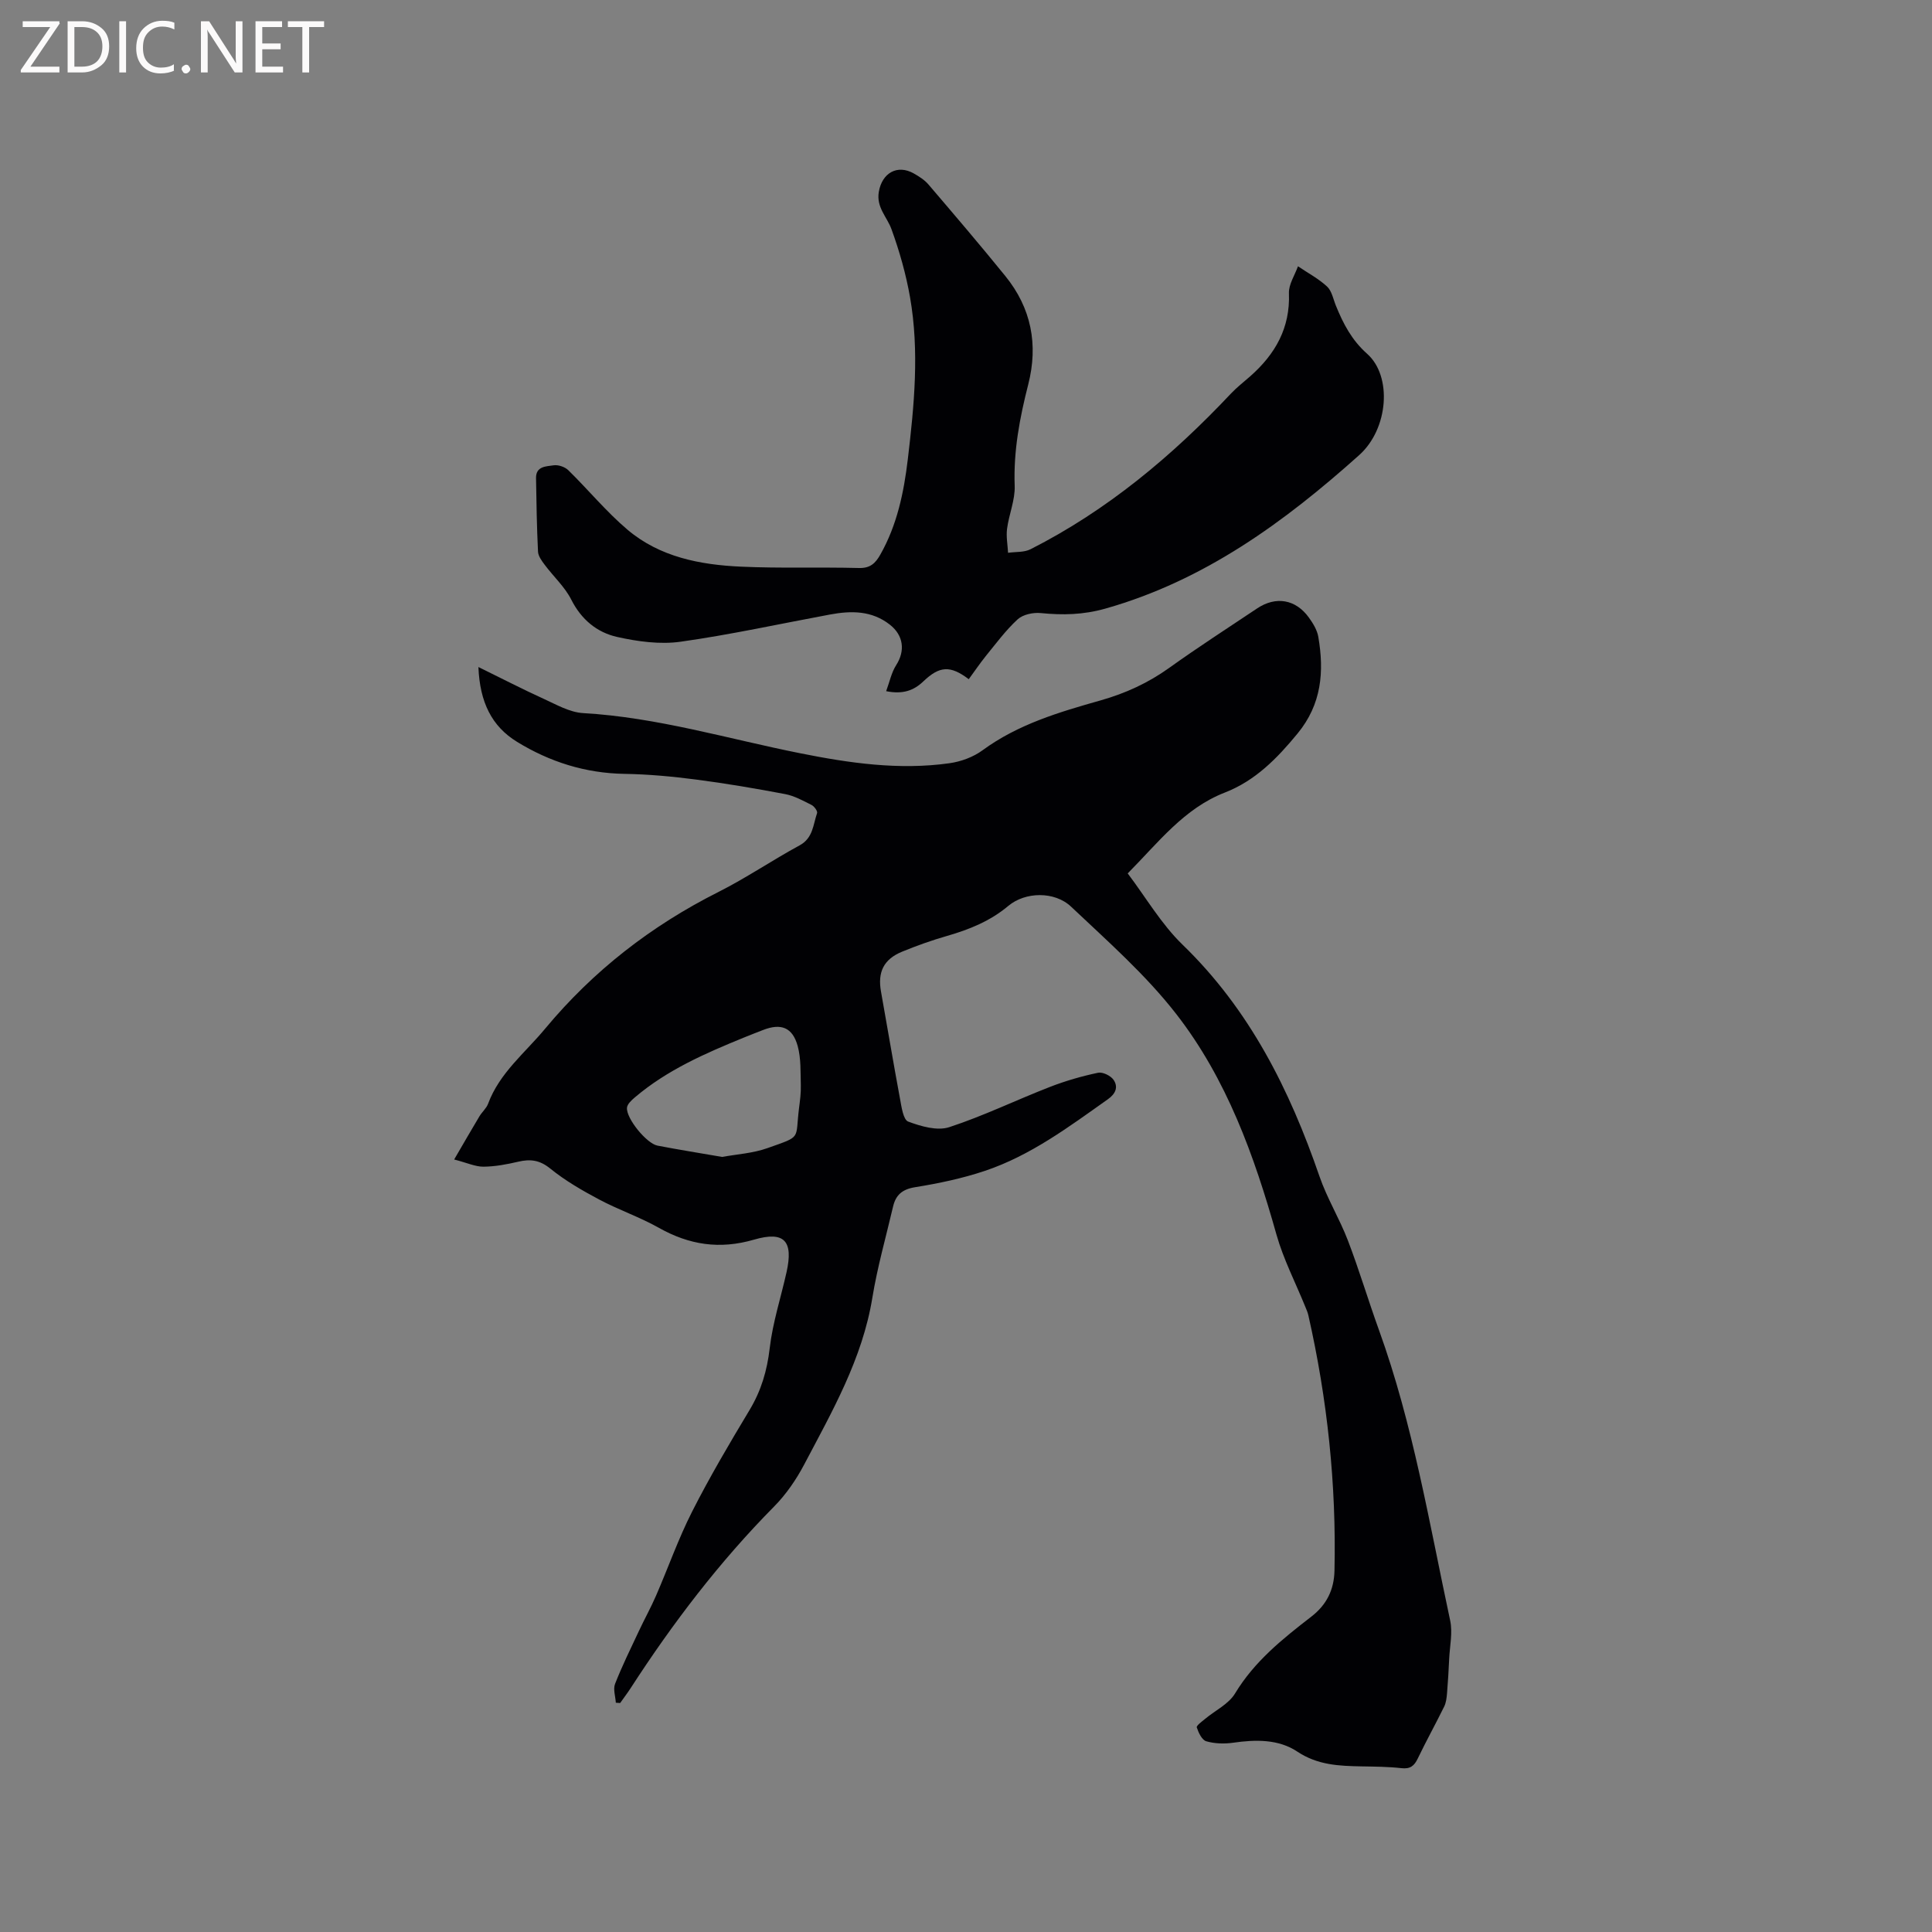 <svg enable-background="new 0 0 400 400" viewBox="0 0 400 400" xmlns="http://www.w3.org/2000/svg"><rect x="0" y="0" width="400" height="400" fill="#808080" stroke="none"/><path d="m127.5 352.53c-.08-1.31-.59-2.79-.16-3.9 1.45-3.7 3.22-7.29 4.91-10.89 1.16-2.48 2.49-4.87 3.58-7.38 2.52-5.8 4.62-11.8 7.48-17.43 3.64-7.17 7.74-14.12 11.89-21.02 2.4-4 3.62-8.14 4.16-12.79.62-5.31 2.32-10.5 3.49-15.75 1.42-6.39-.4-8.56-6.72-6.72-7.14 2.08-13.42 1.1-19.73-2.45-3.96-2.23-8.32-3.71-12.34-5.85-3.52-1.87-7.04-3.9-10.12-6.4-2.19-1.78-4.13-2.02-6.65-1.43-2.36.55-4.79 1.01-7.2 1.03-1.67.01-3.35-.79-6.06-1.49 2.01-3.45 3.59-6.2 5.22-8.92.54-.91 1.44-1.65 1.8-2.61 2.37-6.4 7.65-10.53 11.82-15.56 9.97-11.99 21.95-21.29 35.86-28.29 5.76-2.9 11.13-6.57 16.81-9.65 2.82-1.53 2.79-4.29 3.63-6.69.14-.4-.59-1.4-1.14-1.68-1.76-.88-3.57-1.89-5.47-2.25-6.12-1.16-12.26-2.21-18.44-3.01-4.91-.64-9.87-1.1-14.82-1.18-8.09-.13-15.47-2.47-22.25-6.63-5.22-3.2-7.71-8.17-8-15.49 4.93 2.41 9.14 4.6 13.46 6.56 2.66 1.21 5.43 2.82 8.22 2.98 15.35.88 29.99 5.33 44.92 8.31 10.23 2.05 20.49 3.53 30.91 2.07 2.38-.33 4.94-1.27 6.86-2.68 7.36-5.4 15.89-7.91 24.44-10.33 5.18-1.47 9.85-3.61 14.22-6.74 5.94-4.26 12.09-8.22 18.17-12.29 3.89-2.61 8.02-1.92 10.76 1.91.85 1.18 1.69 2.56 1.93 3.95 1.24 7.21.7 13.96-4.29 20.02-4.24 5.16-8.74 9.77-15.06 12.23-8.46 3.29-13.76 10.34-20.11 16.74 3.76 4.97 6.95 10.49 11.36 14.76 13.89 13.45 22.16 30.01 28.34 47.95 1.57 4.57 4.16 8.77 5.89 13.29 2.34 6.11 4.21 12.41 6.44 18.57 7.05 19.51 10.4 39.93 14.73 60.1.54 2.5-.07 5.25-.2 7.88-.11 2.41-.25 4.82-.45 7.23-.08.91-.19 1.9-.58 2.7-1.77 3.61-3.73 7.13-5.47 10.76-.74 1.55-1.58 2.22-3.4 2.01-2.73-.31-5.5-.32-8.25-.37-4.65-.09-9.08-.25-13.3-3.06-3.88-2.59-8.62-2.51-13.26-1.84-1.83.26-3.83.21-5.59-.3-.89-.26-1.6-1.77-1.96-2.86-.12-.37 1.06-1.23 1.72-1.77 2.09-1.75 4.87-3.06 6.2-5.26 4-6.64 9.84-11.31 15.78-15.9 3.21-2.48 4.72-5.59 4.81-9.54.4-17.85-1.47-35.47-5.41-52.87-.14-.61-.4-1.2-.64-1.78-2.01-4.96-4.51-9.79-5.96-14.91-4.59-16.33-10.3-32.24-20.76-45.69-6.32-8.13-14.22-15.08-21.75-22.2-3.44-3.26-9.52-3.1-13-.18-3.77 3.16-8.09 4.9-12.72 6.23-3.14.9-6.24 2.01-9.27 3.25-3.84 1.58-5.1 4.23-4.38 8.26 1.33 7.4 2.56 14.82 3.94 22.21.31 1.68.67 4.33 1.69 4.71 2.65.99 6.01 1.97 8.49 1.16 7.11-2.32 13.88-5.63 20.87-8.34 3.22-1.25 6.58-2.22 9.96-2.93.97-.2 2.65.63 3.23 1.51.95 1.44.43 2.83-1.21 3.98-8.05 5.7-15.98 11.64-25.44 14.82-4.68 1.57-9.59 2.6-14.48 3.39-2.66.43-3.99 1.61-4.55 4.01-1.47 6.28-3.25 12.52-4.29 18.88-2.06 12.63-8.3 23.49-14.11 34.52-1.65 3.13-3.75 6.19-6.23 8.7-11.31 11.44-20.98 24.13-29.7 37.6-.68 1.05-1.45 2.05-2.17 3.08-.32-.03-.61-.05-.9-.06zm22.01-113c3.04-.56 6.38-.75 9.4-1.83 7.2-2.56 5.69-1.66 6.52-8.27.2-1.57.42-3.17.37-4.74-.08-2.72.06-5.55-.65-8.13-1.07-3.88-3.47-4.76-7.19-3.3-1.28.5-2.56.99-3.83 1.51-8.04 3.28-15.99 6.73-22.7 12.44-.68.58-1.55 1.37-1.62 2.13-.2 2.19 4.04 7.41 6.32 7.85 4.34.84 8.72 1.53 13.38 2.34z" fill="#010104"/><path d="m200.57 140.62c-3.84-2.91-6.06-2.74-9.41.46-1.96 1.87-4.21 2.72-7.69 2.02.71-1.92 1.09-3.86 2.08-5.4 1.9-2.97 1.51-6.15-1.3-8.36-3.77-2.96-8.03-2.92-12.41-2.11-10.3 1.91-20.56 4.17-30.92 5.63-4.26.6-8.86-.03-13.12-.98-4.19-.93-7.44-3.6-9.53-7.74-1.34-2.65-3.69-4.78-5.5-7.21-.61-.81-1.33-1.79-1.38-2.72-.25-5.07-.33-10.15-.41-15.23-.04-2.48 2.12-2.41 3.63-2.64.96-.15 2.35.32 3.05 1.01 4.15 4.06 7.87 8.61 12.28 12.34 6.68 5.64 15.01 7.25 23.47 7.63 8.13.37 16.29.07 24.44.28 2.34.06 3.41-1 4.42-2.79 3.47-6.13 4.86-12.85 5.68-19.71 1.33-11.17 2.42-22.39.46-33.58-.84-4.77-2.18-9.51-3.84-14.07-.93-2.56-3.17-4.51-2.62-7.73.66-3.9 3.82-5.75 7.26-3.8 1.09.62 2.22 1.34 3.02 2.28 5.36 6.27 10.72 12.55 15.92 18.96 5.37 6.62 6.84 14.18 4.74 22.42-1.76 6.89-3.08 13.79-2.81 21 .11 2.94-1.19 5.91-1.58 8.9-.21 1.62.12 3.31.21 4.97 1.57-.23 3.33-.06 4.66-.74 15.87-8.05 29.3-19.29 41.44-32.18 1.23-1.31 2.66-2.42 4.02-3.61 5.18-4.57 8.31-10 8.03-17.21-.07-1.83 1.21-3.72 1.87-5.58 2.03 1.38 4.25 2.55 6.03 4.2.99.93 1.28 2.63 1.84 4 1.52 3.72 3.25 7.07 6.45 9.92 5.22 4.63 4.44 15.53-1.65 20.98-15.48 13.86-32.05 25.97-52.53 31.77-4.59 1.3-8.84 1.38-13.39.93-1.57-.16-3.69.29-4.79 1.3-2.46 2.26-4.48 5.01-6.61 7.62-1.24 1.55-2.35 3.19-3.51 4.77z" fill="#010104"/><g fill="#fbfafa"><path d="m12.4 4.8-6.1 9h6v1.2h-8v-.5l6.1-8.9h-5.7v-1.2h7.6v.4z"/><path d="m14 15v-10.6h3c1.6 0 2.9.5 4 1.4s1.6 2.2 1.6 3.8-.5 3-1.6 3.9-2.4 1.5-4 1.5zm1.4-9.4v8.2h1.6c1.3 0 2.4-.4 3.1-1.1s1.1-1.8 1.1-3.1-.4-2.3-1.2-3-1.8-1-3.1-1z"/><path d="m26.1 4.4v10.6h-1.4v-10.6z"/><path d="m36.1 14.6c-.8.4-1.8.6-2.9.6-1.5 0-2.7-.5-3.6-1.4s-1.4-2.2-1.4-3.8c0-1.7.5-3.1 1.5-4.1s2.3-1.6 3.9-1.6c1 0 1.8.1 2.5.4v1.4c-.8-.4-1.6-.6-2.5-.6-1.2 0-2.1.4-2.9 1.2s-1.1 1.8-1.1 3.2c0 1.3.3 2.3 1 3s1.6 1.1 2.7 1.1c1 0 2-.2 2.7-.7v1.3z"/><path d="m37.6 14.3c0-.2.1-.5.3-.6s.4-.3.6-.3c.3 0 .5.1.6.3s.3.4.3.6-.1.4-.3.6-.4.3-.6.3c-.3 0-.5-.1-.6-.3s-.3-.4-.3-.6z"/><path d="m50.2 15h-1.6l-5.3-8.2c-.2-.2-.3-.5-.4-.7 0 .2.1.7.1 1.5v7.4h-1.4v-10.6h1.7l5.2 8.1c.2.4.4.6.4.7 0-.3-.1-.8-.1-1.5v-7.3h1.4z"/><path d="m58.6 15h-5.7v-10.6h5.5v1.2h-4.1v3.4h3.8v1.2h-3.8v3.6h4.3z"/><path d="m67.1 5.6h-3.1v9.4h-1.4v-9.4h-3v-1.2h7.5z"/></g></svg>